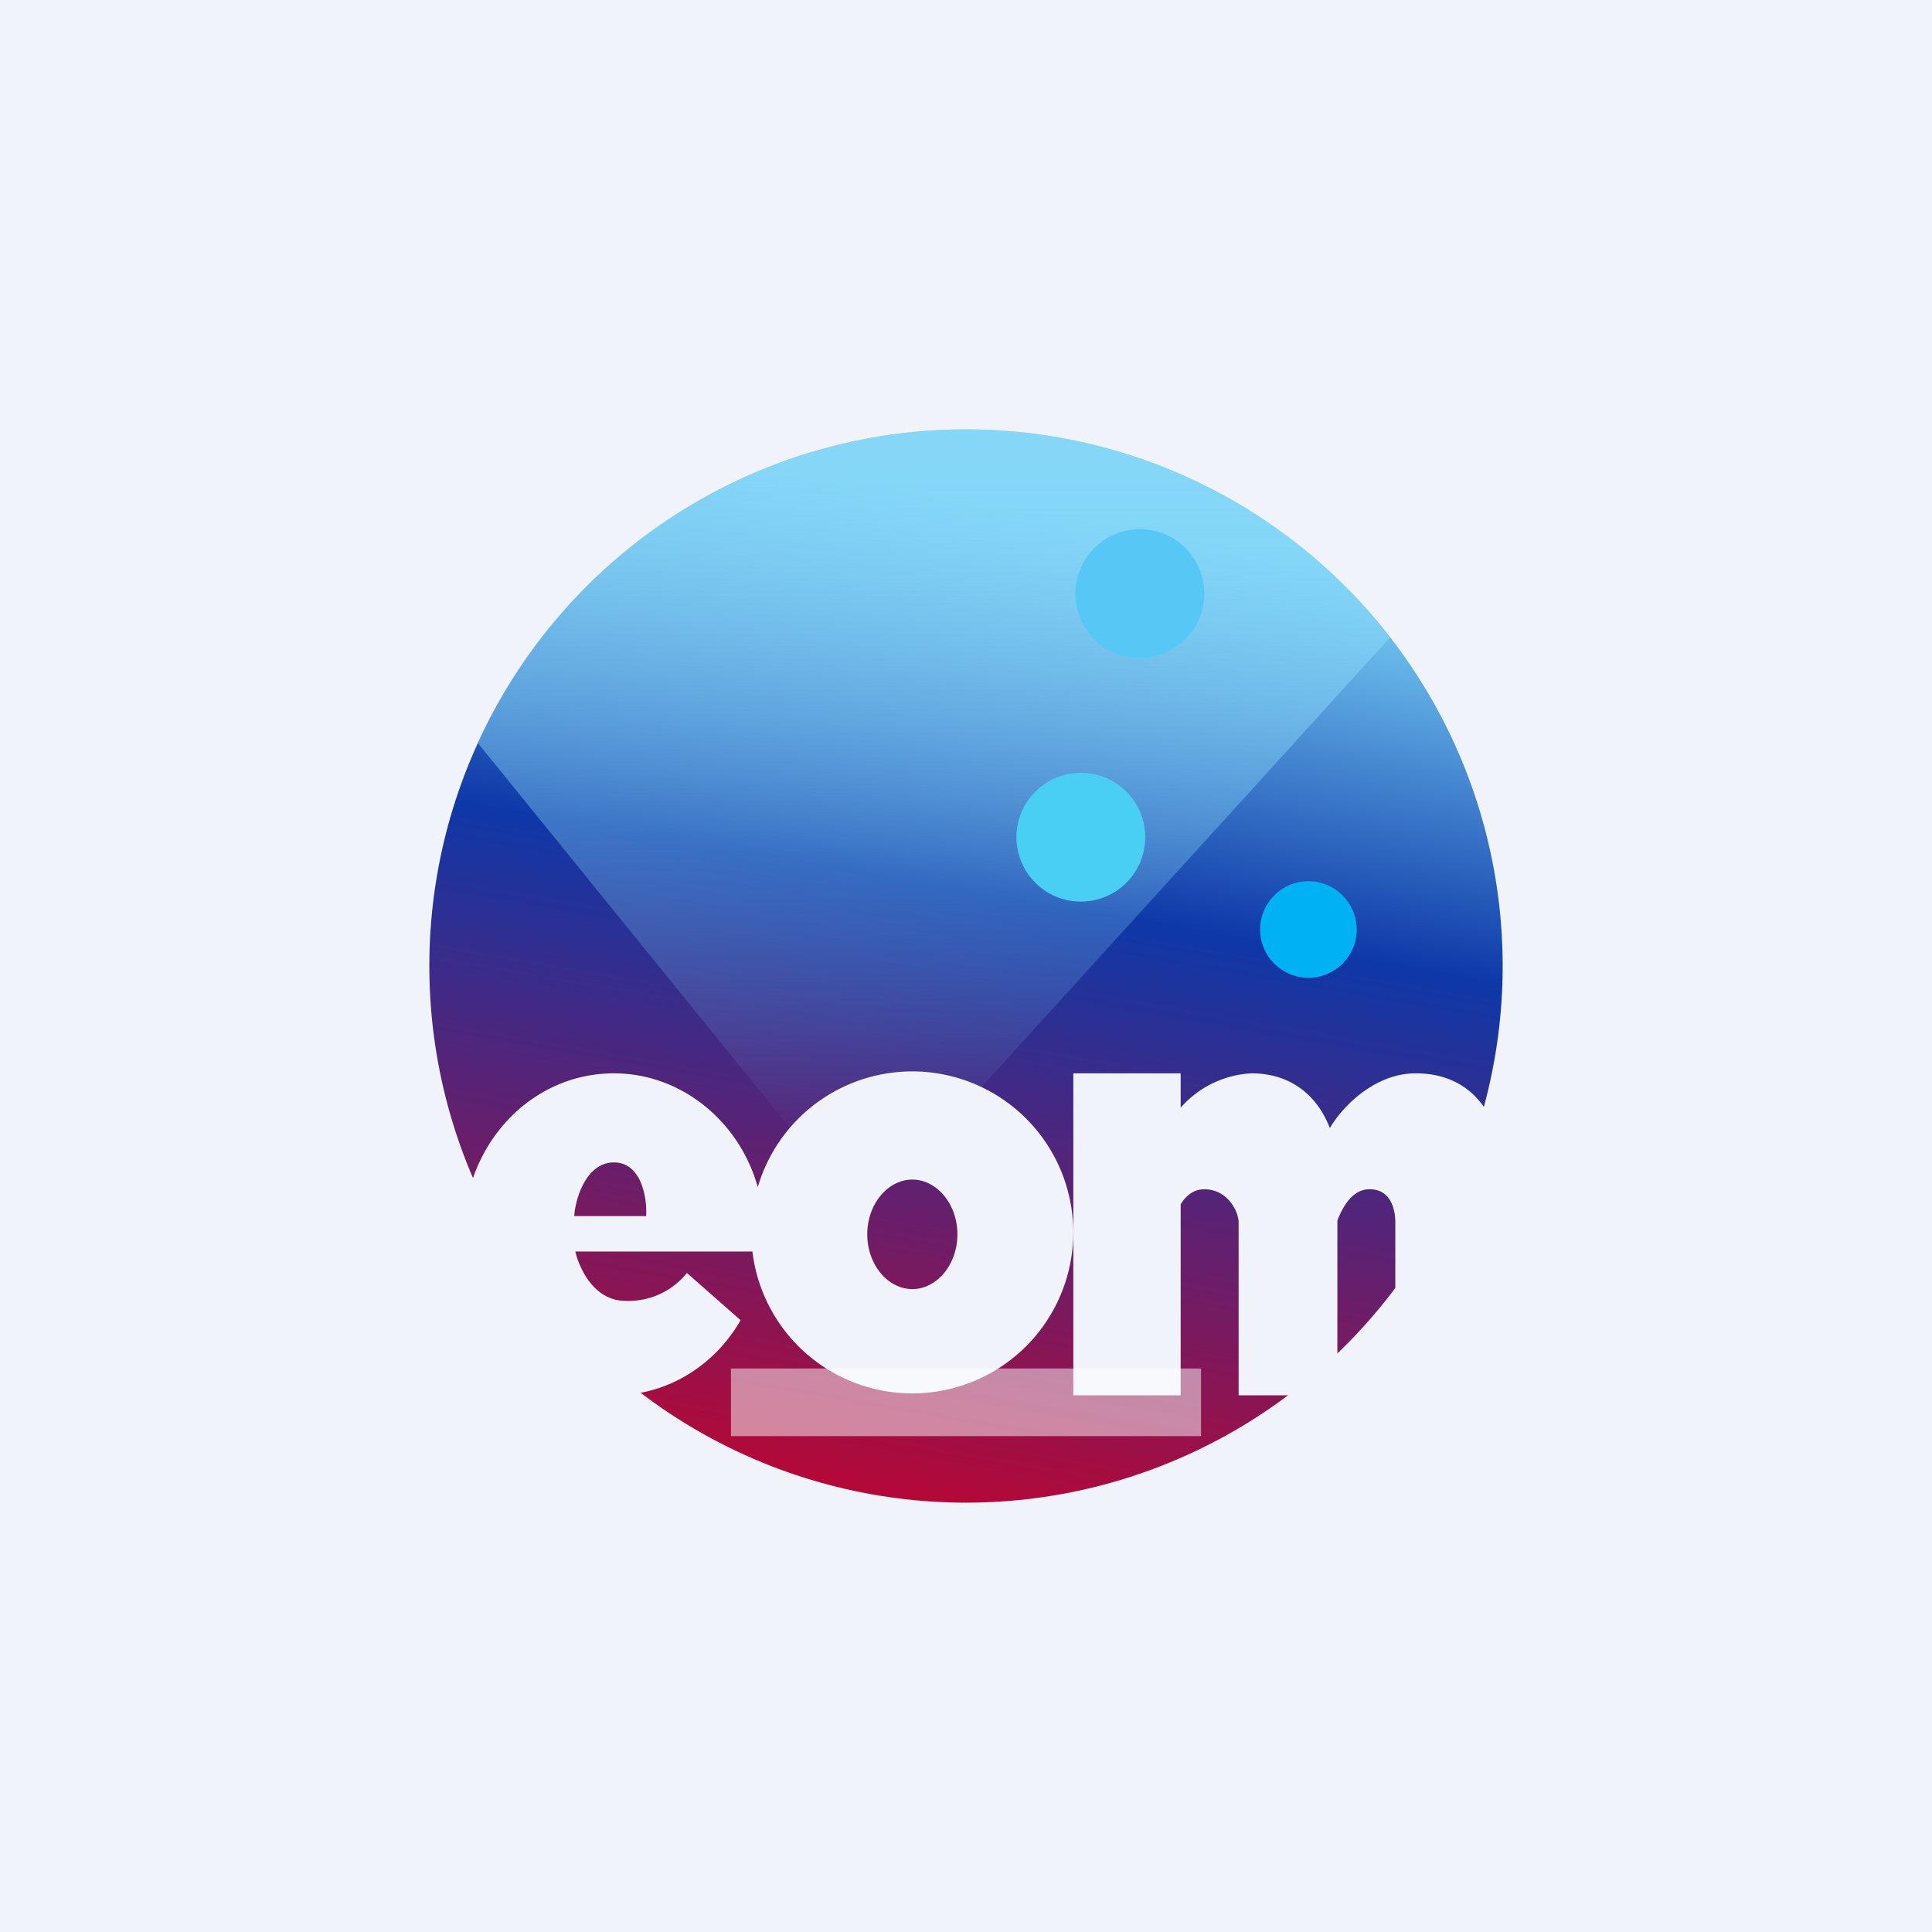 <!-- by TradingView --><svg width="18" height="18" viewBox="0 0 18 18" xmlns="http://www.w3.org/2000/svg"><path fill="#F0F3FA" d="M0 0h18v18H0z"/><circle cx="9" cy="9" r="5" fill="url(#aiklv5fjb)"/><path d="m4.45 6.92 3.08 3.8.51-.31.63.24 4.28-4.71a5 5 0 0 0-8.5.98Z" fill="url(#biklv5fjb)"/><circle cx="10.07" cy="7.8" r=".6" fill="#4ACFF4"/><circle cx="10.62" cy="5.53" r=".6" fill="#57C7F5"/><circle cx="12.19" cy="8.66" r=".45" fill="#00B1F3"/><path fill-rule="evenodd" d="M5.72 10c.63 0 1.17.45 1.34 1.06a1.5 1.5 0 1 1-.05.6H5.36c.03.13.16.46.47.46a.7.7 0 0 0 .57-.26l.5.44c-.24.42-.68.7-1.18.7-.78 0-1.4-.67-1.4-1.5s.62-1.5 1.4-1.5ZM10 11.5V10h1v.32a.94.94 0 0 1 .66-.32c.36 0 .61.2.73.51.11-.19.41-.51.8-.51.53 0 .81.4.81.97V13h-1v-1.61c0-.1-.03-.31-.24-.31-.15 0-.24.14-.3.29V13h-.92v-1.61c0-.1-.1-.31-.32-.31-.1 0-.17.06-.22.14V13h-1v-1.5Zm-3.97-.17h-.68c.01-.16.11-.5.37-.5s.31.34.3.5Zm2.47.68c.23 0 .42-.23.42-.51s-.19-.51-.42-.51c-.23 0-.42.23-.42.51s.19.51.42.51Z" fill="#F0F3FA"/><path opacity=".5" fill="#fff" d="M6.81 12.75h4.38v.63H6.81z"/><defs><linearGradient id="aiklv5fjb" x1="10.59" y1="4.93" x2="9" y2="14" gradientUnits="userSpaceOnUse"><stop stop-color="#7DD7F9"/><stop offset=".39" stop-color="#0E38A8"/><stop offset="1" stop-color="#B30938"/></linearGradient><linearGradient id="biklv5fjb" x1="8.73" y1="2.83" x2="8.73" y2="10.72" gradientUnits="userSpaceOnUse"><stop stop-color="#87D6F7"/><stop offset="1" stop-color="#87D6F7" stop-opacity="0"/></linearGradient></defs></svg>